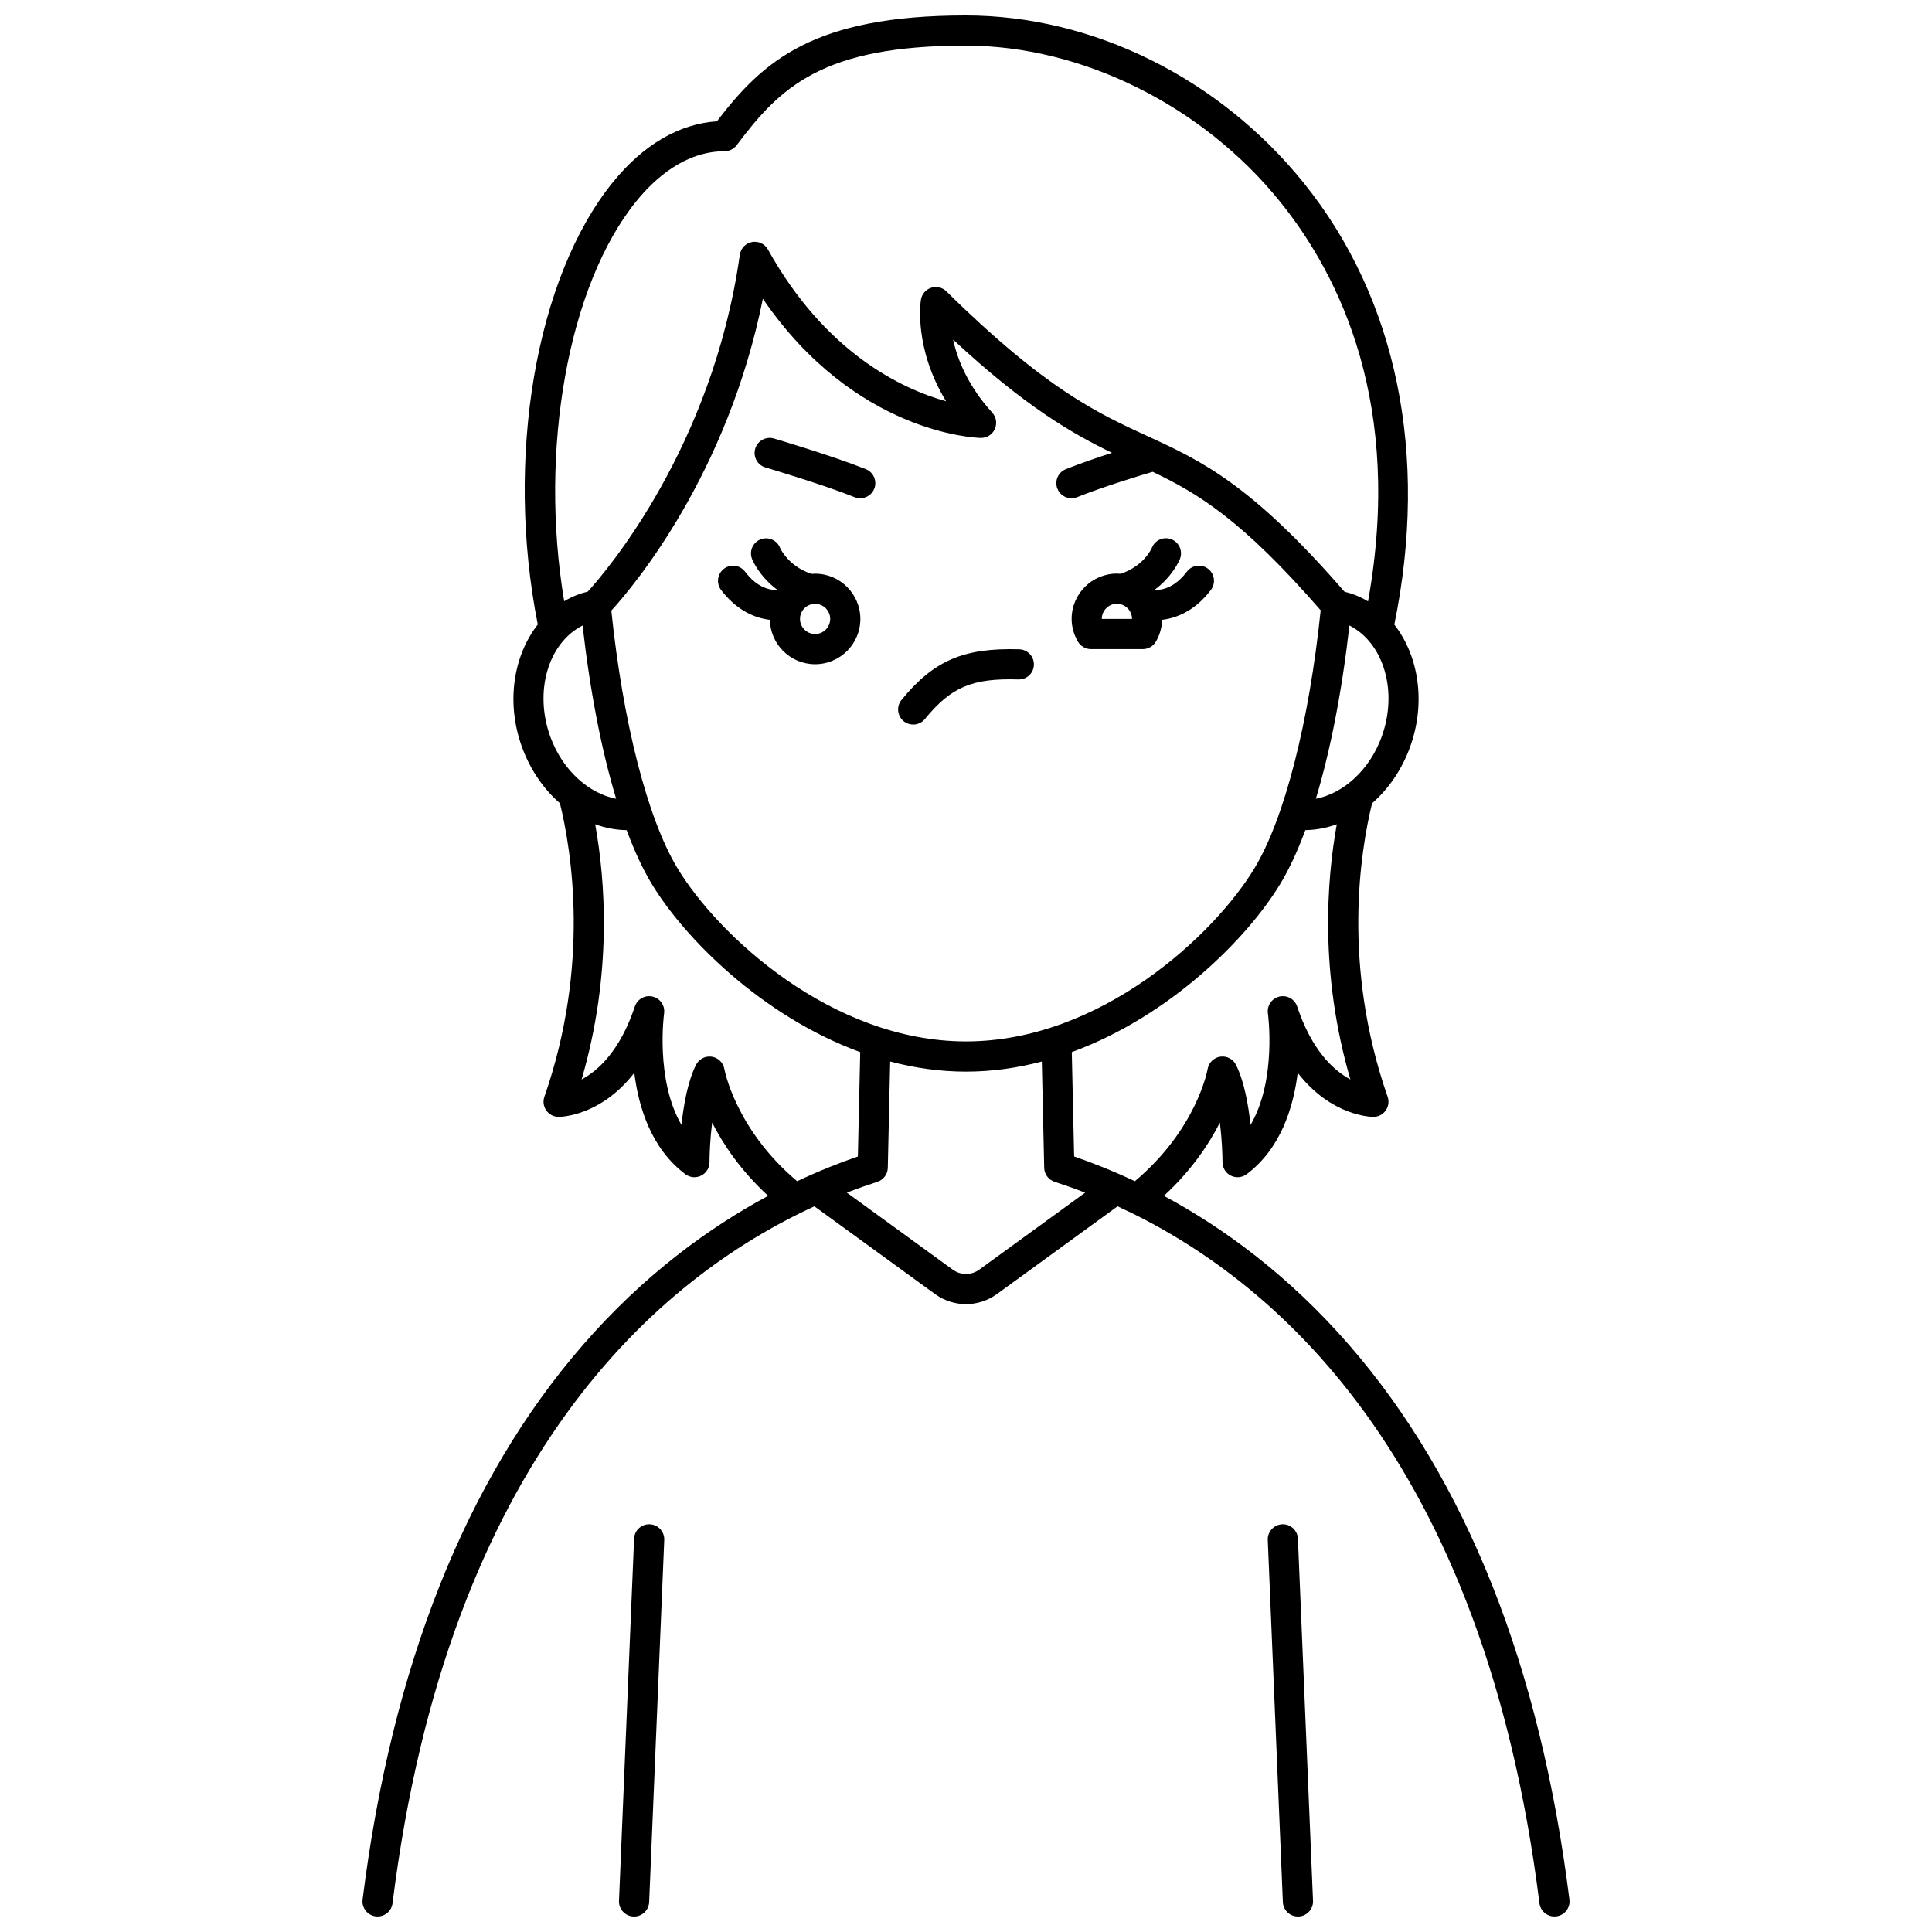<?xml version="1.0" encoding="UTF-8"?>
<!-- Uploaded to: SVG Repo, www.svgrepo.com, Generator: SVG Repo Mixer Tools -->
<svg width="800px" height="800px" version="1.1" viewBox="144 144 512 512" xmlns="http://www.w3.org/2000/svg">
 <defs>
  <clipPath id="c">
   <path d="m479 547h13v104.9h-13z"/>
  </clipPath>
  <clipPath id="b">
   <path d="m308 547h13v104.9h-13z"/>
  </clipPath>
  <clipPath id="a">
   <path d="m240 148.09h320v503.81h-320z"/>
  </clipPath>
 </defs>
 <g clip-path="url(#c)">
  <path d="m483.8 547.95c-2.207 0.094-3.922 1.953-3.828 4.16l4 95.961c0.09 2.148 1.859 3.832 3.992 3.832 0.055 0 0.113 0 0.172-0.004 2.207-0.094 3.922-1.953 3.828-4.16l-4-95.961c-0.094-2.207-1.961-3.926-4.164-3.828z"/>
 </g>
 <g clip-path="url(#b)">
  <path d="m316.2 547.95c-2.227-0.094-4.07 1.621-4.16 3.828l-4 95.961c-0.094 2.207 1.621 4.07 3.828 4.16 0.059 0.004 0.113 0.004 0.172 0.004 2.133 0 3.902-1.684 3.992-3.832l4-95.961c0.09-2.207-1.625-4.07-3.832-4.16z"/>
 </g>
 <g clip-path="url(#a)">
  <path d="m559.91 647.4c-7.723-61.785-27.344-111.21-58.316-146.89-16.242-18.711-33.578-31.23-49.156-39.598 7.301-6.719 11.941-13.688 14.844-19.418 0.527 4.297 0.691 8.391 0.691 10.488 0 1.516 0.855 2.898 2.211 3.574 1.355 0.68 2.977 0.531 4.188-0.375 9-6.75 12.395-17.641 13.535-26.871 8.922 11.496 19.473 11.672 20.055 11.672 1.297 0 2.512-0.629 3.262-1.684 0.75-1.055 0.941-2.41 0.516-3.633-12.141-34.805-7.219-65.145-4.121-77.797 4.285-3.731 7.805-8.762 10.008-14.754 4.332-11.785 2.371-24.289-4.117-32.59 9.207-44.914 0.703-86.441-24.055-117.11-22.406-27.75-55.883-44.32-89.547-44.32-40.305 0-53.688 12.051-65.922 28.055-10.008 0.66-19.488 6.195-27.535 16.102-20.547 25.305-28.645 73.277-19.934 117.25-6.504 8.301-8.477 20.82-4.137 32.617 2.203 5.992 5.723 11.023 10.004 14.754 3.098 12.652 8.02 42.992-4.121 77.793-0.426 1.223-0.234 2.574 0.516 3.633 0.75 1.055 1.965 1.684 3.262 1.684 0.582 0 11.133-0.176 20.051-11.676 1.141 9.23 4.539 20.121 13.535 26.871 1.211 0.906 2.828 1.055 4.188 0.375 1.352-0.676 2.211-2.062 2.211-3.574 0-2.098 0.164-6.188 0.691-10.484 2.906 5.734 7.547 12.699 14.844 19.418-15.578 8.371-32.91 20.887-49.156 39.598-30.973 35.68-50.594 85.102-58.316 146.89-0.273 2.191 1.281 4.188 3.473 4.465 0.168 0.02 0.336 0.031 0.5 0.031 1.988 0 3.711-1.48 3.961-3.504 14.824-118.57 70.762-165.87 111.8-184.7l31.945 23.23c2.461 1.789 5.344 2.684 8.227 2.684 2.883 0 5.769-0.895 8.23-2.688l31.941-23.23c41.039 18.828 96.977 66.121 111.8 184.7 0.254 2.023 1.977 3.504 3.961 3.504 0.164 0 0.332-0.012 0.5-0.031 2.207-0.266 3.758-2.266 3.484-4.457zm-49.793-308.04c-3.188 8.672-10.047 14.891-17.402 16.32 3.867-12.793 6.934-28.492 8.895-45.926 9.121 4.641 12.945 17.535 8.508 29.605zm-103.16-85.996c-6.441-7.09-9.223-14.07-10.375-19.371 18.973 17.645 31.496 24.883 42.105 30.008-3.922 1.27-8.418 2.809-12.227 4.332-2.051 0.82-3.051 3.144-2.231 5.195 0.625 1.562 2.129 2.516 3.715 2.516 0.492 0 0.996-0.094 1.484-0.285 7.109-2.84 16.852-5.781 20.039-6.723 11.965 5.688 23.691 12.727 44.527 36.699-3.078 29.656-9.57 55.07-17.457 68.211-10.68 17.801-40.906 46.039-76.543 46.039-35.637 0-65.859-28.238-76.543-46.039-7.879-13.129-14.363-38.508-17.445-68.125 6.039-6.637 30.781-36.086 40.16-82.648 24.414 35.684 56.285 36.848 57.734 36.883h0.094c1.562 0 2.984-0.91 3.637-2.34 0.664-1.457 0.398-3.168-0.676-4.352zm-94.301-56.07c4.894-6.027 12.922-13.211 23.367-13.211 1.258 0 2.441-0.594 3.199-1.598 11.59-15.457 22.727-26.395 60.68-26.395 30.805 0 62.73 15.844 83.32 41.348 16.02 19.844 32.66 54.102 23.324 105.93-1.059-0.629-2.164-1.184-3.328-1.648-0.906-0.359-1.875-0.66-2.918-0.918-24.828-28.617-38.098-34.734-52.129-41.188-13.289-6.113-27.035-12.434-53.363-38.395-1.066-1.051-2.629-1.418-4.051-0.953-1.422 0.465-2.465 1.688-2.703 3.164-0.098 0.609-1.914 12.836 6.668 26.914-11.676-3.269-31.945-12.762-47.207-40.215-0.836-1.5-2.535-2.301-4.223-1.988s-2.988 1.672-3.231 3.371c-7.203 50.902-35.281 83.762-40.289 89.27-1.074 0.258-2.062 0.566-2.992 0.938-1.141 0.453-2.223 0.996-3.262 1.609-6.715-39.965 0.996-83.688 19.137-106.03zm-22.773 142.07c-4.438-12.07-0.613-24.965 8.508-29.605 1.965 17.434 5.027 33.133 8.895 45.926-7.352-1.43-14.215-7.648-17.402-16.32zm65.367 117.67c-16.328-13.75-19.258-29.551-19.281-29.703-0.285-1.707-1.637-3.039-3.352-3.297-1.707-0.25-3.394 0.617-4.172 2.168-2.188 4.371-3.289 10.645-3.848 15.91-6.965-11.941-4.641-29.344-4.609-29.551 0.293-2.047-1.027-3.981-3.039-4.457-2.012-0.48-4.059 0.664-4.711 2.629-3.906 11.723-9.719 16.98-14.109 19.34 8.215-28.164 6.254-52.926 3.602-67.629 2.688 0.969 5.488 1.512 8.336 1.551 2.019 5.461 4.211 10.191 6.535 14.066 8.664 14.438 29.246 35.203 55.363 44.758l-0.621 27.664c-4.922 1.691-10.344 3.84-16.094 6.551zm48.277 23.426c-2.109 1.535-4.941 1.535-7.051 0.004l-28.051-20.398c2.801-1.086 5.504-2.039 8.082-2.871 1.621-0.523 2.731-2.016 2.769-3.715l0.629-28.168c6.453 1.699 13.172 2.68 20.094 2.68 6.918 0 13.645-0.98 20.094-2.68l0.629 28.168c0.039 1.699 1.148 3.191 2.769 3.715 2.578 0.836 5.281 1.789 8.082 2.871zm41.223-23.426c-5.75-2.715-11.172-4.859-16.094-6.555l-0.621-27.664c26.117-9.551 46.699-30.32 55.359-44.758 2.324-3.875 4.516-8.605 6.535-14.066 2.848-0.039 5.648-0.582 8.336-1.551-2.656 14.699-4.613 39.461 3.598 67.621-4.398-2.363-10.203-7.621-14.105-19.332-0.652-1.965-2.695-3.106-4.711-2.629-2.016 0.477-3.332 2.406-3.039 4.457 0.031 0.211 2.394 17.617-4.606 29.57-0.559-5.269-1.664-11.551-3.852-15.93-0.773-1.547-2.449-2.422-4.172-2.168-1.711 0.258-3.062 1.59-3.352 3.297-0.027 0.168-2.816 15.859-19.277 29.707z"/>
 </g>
 <path d="m433.11 316.02h13.758c1.418 0 2.731-0.754 3.449-1.977 1.047-1.789 1.605-3.785 1.652-5.785 4.945-0.59 9.414-3.297 12.934-7.93 1.336-1.758 0.996-4.266-0.762-5.602-1.758-1.34-4.266-0.996-5.602 0.762-2.508 3.297-5.359 4.91-8.672 4.894 4.938-3.613 6.731-8.012 6.832-8.266 0.805-2.055-0.203-4.398-2.258-5.203-2.059-0.805-4.367 0.191-5.172 2.246-0.082 0.203-2.094 4.801-8.258 6.898-0.336-0.027-0.676-0.051-1.023-0.051-6.617 0-11.996 5.383-11.996 11.996 0 2.09 0.578 4.176 1.668 6.039 0.719 1.223 2.031 1.977 3.449 1.977zm2.879-8.016c0-2.207 1.793-4 4-4 0.258 0 0.504 0.027 0.75 0.074 0.023 0.004 0.047 0.008 0.07 0.012 1.816 0.379 3.184 1.988 3.184 3.914v0.02h-8c-0.004-0.008-0.004-0.012-0.004-0.02z"/>
 <path d="m360.01 296.03c-0.328 0-0.648 0.023-0.969 0.051-6.156-2.07-8.199-6.637-8.316-6.91-0.816-2.031-3.117-3.031-5.164-2.231-2.059 0.805-3.07 3.121-2.269 5.18 0.102 0.258 1.895 4.656 6.828 8.27-3.309 0.016-6.16-1.598-8.668-4.894-1.336-1.758-3.844-2.098-5.602-0.762-1.758 1.336-2.098 3.844-0.762 5.602 3.523 4.633 7.992 7.34 12.938 7.93 0.125 6.508 5.445 11.762 11.984 11.762 6.613 0 11.996-5.383 11.996-11.996-0.004-6.621-5.383-12-11.996-12zm0 15.992c-2.207 0-4-1.793-4-4 0-2.207 1.793-4 4-4s4 1.793 4 4c-0.004 2.207-1.797 4-4 4z"/>
 <path d="m373.45 268.33c-8.953-3.578-23.723-7.938-24.344-8.121-2.113-0.625-4.344 0.586-4.965 2.707-0.625 2.117 0.586 4.34 2.707 4.965 0.148 0.043 15.031 4.438 23.637 7.875 0.488 0.195 0.988 0.285 1.484 0.285 1.586 0 3.09-0.953 3.715-2.516 0.816-2.047-0.184-4.375-2.234-5.195z"/>
 <path d="m382.91 329.49c-1.398 1.707-1.148 4.227 0.562 5.625 0.742 0.609 1.641 0.906 2.531 0.906 1.156 0 2.305-0.5 3.098-1.465 6.957-8.5 12.516-10.859 24.777-10.496 2.25 0.062 4.051-1.672 4.113-3.879 0.062-2.207-1.672-4.047-3.879-4.113-14.754-0.426-22.637 2.953-31.203 13.422z"/>
</svg>